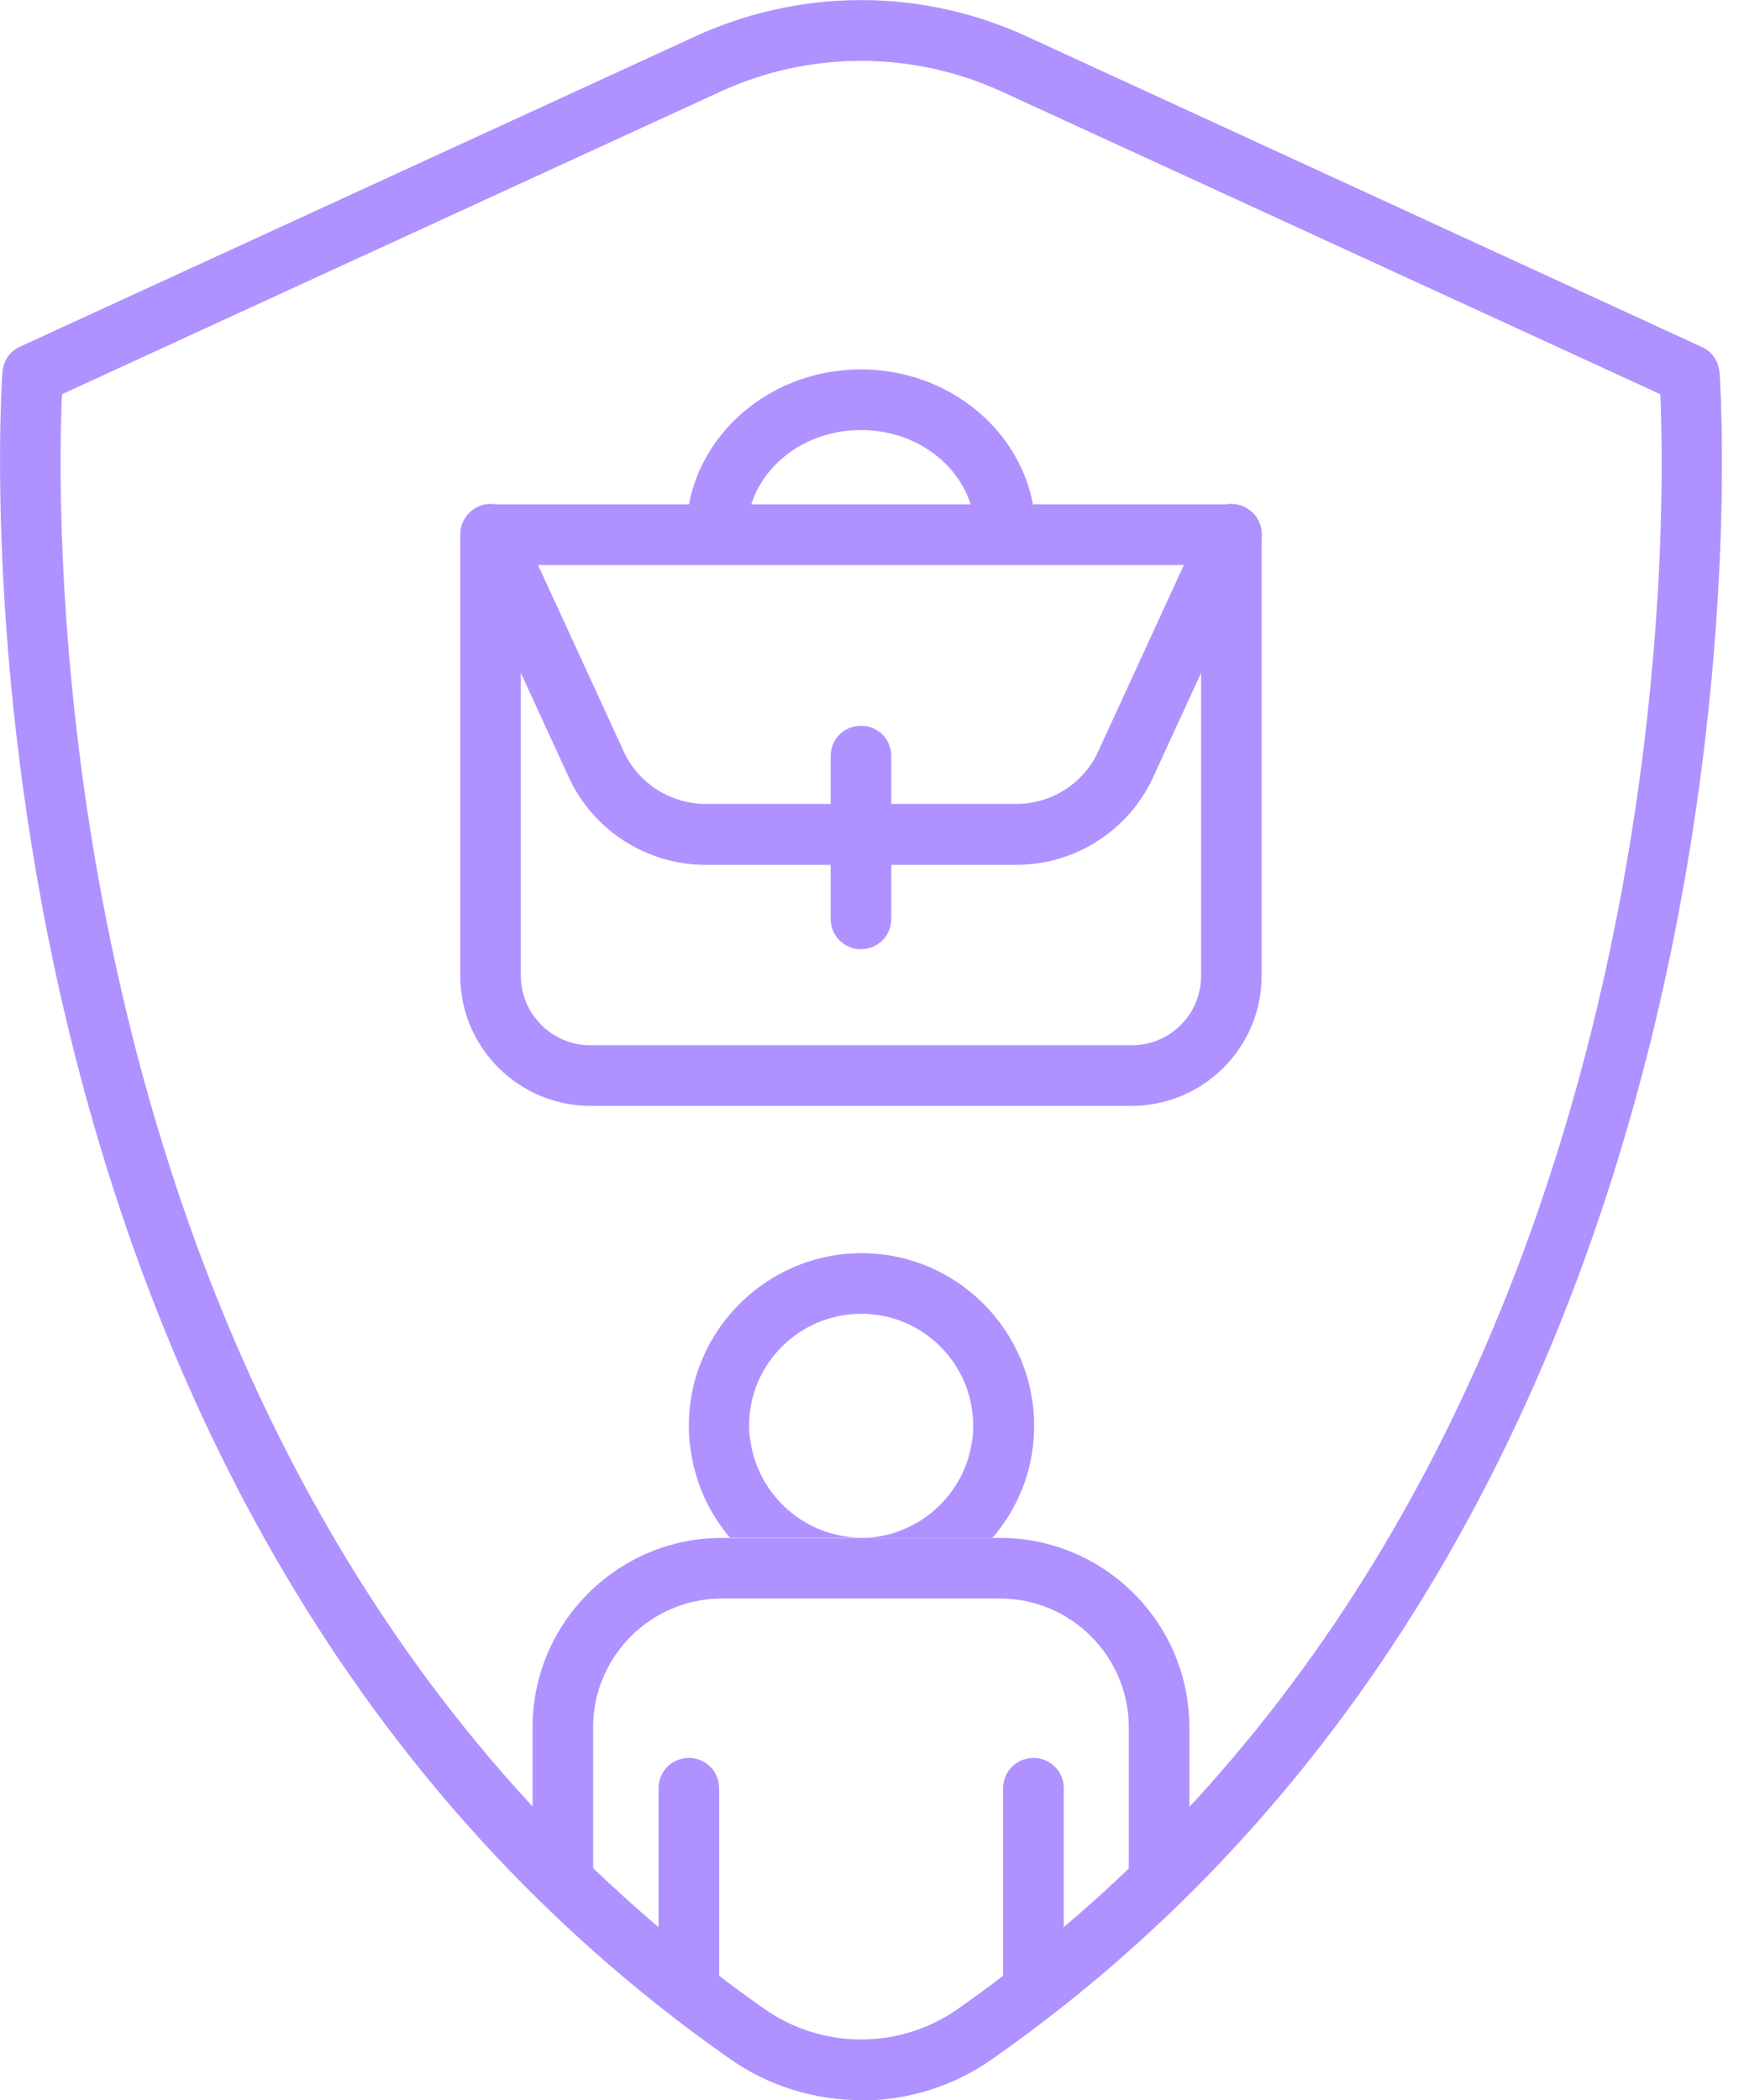 <?xml version="1.0" encoding="UTF-8"?> <svg xmlns="http://www.w3.org/2000/svg" width="49" height="59" viewBox="0 0 49 59" fill="none"><g opacity="0.5" clip-path="url(#clip0_95_2460)"><path d="M21.085 40.507C21.066 40.371 21.046 40.226 21.046 40.052C21.046 38.321 22.458 36.909 24.199 36.909C25.94 36.909 27.343 38.321 27.343 40.052C27.343 40.226 27.333 40.371 27.304 40.526C27.072 42.045 25.756 43.186 24.228 43.205H27.884C28.455 42.538 28.861 41.716 28.997 40.807C29.035 40.575 29.055 40.333 29.055 40.052C29.055 37.383 26.878 35.206 24.209 35.206C21.539 35.206 19.354 37.383 19.354 40.052C19.354 40.323 19.373 40.575 19.412 40.778C19.547 41.706 19.944 42.528 20.505 43.196H24.18C22.642 43.186 21.317 42.035 21.085 40.497V40.507Z" fill="#5F25FF"></path><path d="M16.665 48.525C16.665 46.533 18.29 44.908 20.283 44.908H28.098C30.09 44.908 31.715 46.533 31.715 48.525V53.545C32.305 52.945 32.876 52.346 33.417 51.756V48.525C33.417 45.594 31.028 43.205 28.098 43.205H20.283C17.352 43.205 14.963 45.594 14.963 48.525V51.968C15.505 52.539 16.075 53.129 16.665 53.719V48.525Z" fill="#5F25FF"></path><path d="M19.354 49.386C18.88 49.386 18.503 49.763 18.503 50.237V55.46C19.074 55.982 19.654 56.475 20.205 56.911V50.237C20.205 49.763 19.828 49.386 19.354 49.386Z" fill="#5F25FF"></path><path d="M29.036 49.386C28.562 49.386 28.185 49.763 28.185 50.237V56.833C28.746 56.379 29.316 55.876 29.887 55.334V50.237C29.887 49.763 29.51 49.386 29.036 49.386Z" fill="#5F25FF"></path><path d="M24.19 59C22.894 59 21.607 58.613 20.505 57.839C-2.157 41.958 0.048 10.765 0.068 10.446C0.097 10.136 0.28 9.866 0.561 9.74L19.528 1.025C22.497 -0.339 25.892 -0.339 28.852 1.025L47.819 9.75C48.099 9.875 48.283 10.146 48.312 10.456C48.341 10.765 50.537 41.967 27.875 57.849C26.772 58.623 25.486 59.01 24.19 59.01V59ZM1.741 11.075C1.567 15.069 1.17 42.209 21.491 56.447C23.107 57.578 25.283 57.578 26.898 56.447C47.239 42.2 46.823 15.069 46.649 11.075L28.146 2.573C25.631 1.422 22.749 1.422 20.244 2.573L1.741 11.075Z" fill="#5F25FF"></path><path d="M31.802 31.067H16.588C14.576 31.067 12.932 29.432 12.932 27.411V15.021C12.932 14.547 13.309 14.17 13.783 14.17H34.597C35.071 14.17 35.448 14.547 35.448 15.021V27.411C35.448 29.423 33.814 31.067 31.792 31.067H31.802ZM14.634 15.872V27.411C14.634 28.484 15.504 29.365 16.588 29.365H31.802C32.876 29.365 33.746 28.494 33.746 27.411V15.872H14.634Z" fill="#5F25FF"></path><path d="M28.242 15.804C27.769 15.804 27.391 15.427 27.391 14.953C27.391 13.367 25.96 12.081 24.19 12.081C22.42 12.081 20.988 13.367 20.988 14.953C20.988 15.427 20.611 15.804 20.137 15.804C19.663 15.804 19.286 15.427 19.286 14.953C19.286 12.429 21.491 10.378 24.19 10.378C26.888 10.378 29.094 12.429 29.094 14.953C29.094 15.427 28.716 15.804 28.242 15.804Z" fill="#5F25FF"></path><path d="M28.562 24.296H19.818C18.174 24.296 16.665 23.329 15.978 21.83L13.009 15.369C12.816 14.944 13.009 14.441 13.425 14.237C13.85 14.034 14.353 14.228 14.556 14.653L17.526 21.114C17.932 22.004 18.841 22.584 19.818 22.584H28.562C29.548 22.584 30.448 22.004 30.854 21.114L33.823 14.653C34.017 14.228 34.529 14.034 34.955 14.237C35.381 14.431 35.574 14.944 35.371 15.369L32.402 21.83C31.715 23.329 30.206 24.296 28.562 24.296Z" fill="#5F25FF"></path><path d="M24.19 26.666C23.716 26.666 23.339 26.289 23.339 25.815V21.24C23.339 20.766 23.716 20.389 24.19 20.389C24.664 20.389 25.041 20.766 25.041 21.24V25.815C25.041 26.289 24.664 26.666 24.19 26.666Z" fill="#5F25FF"></path></g><defs><clipPath id="clip0_95_2460"><rect width="48.38" height="59" fill="white"></rect></clipPath></defs></svg> 